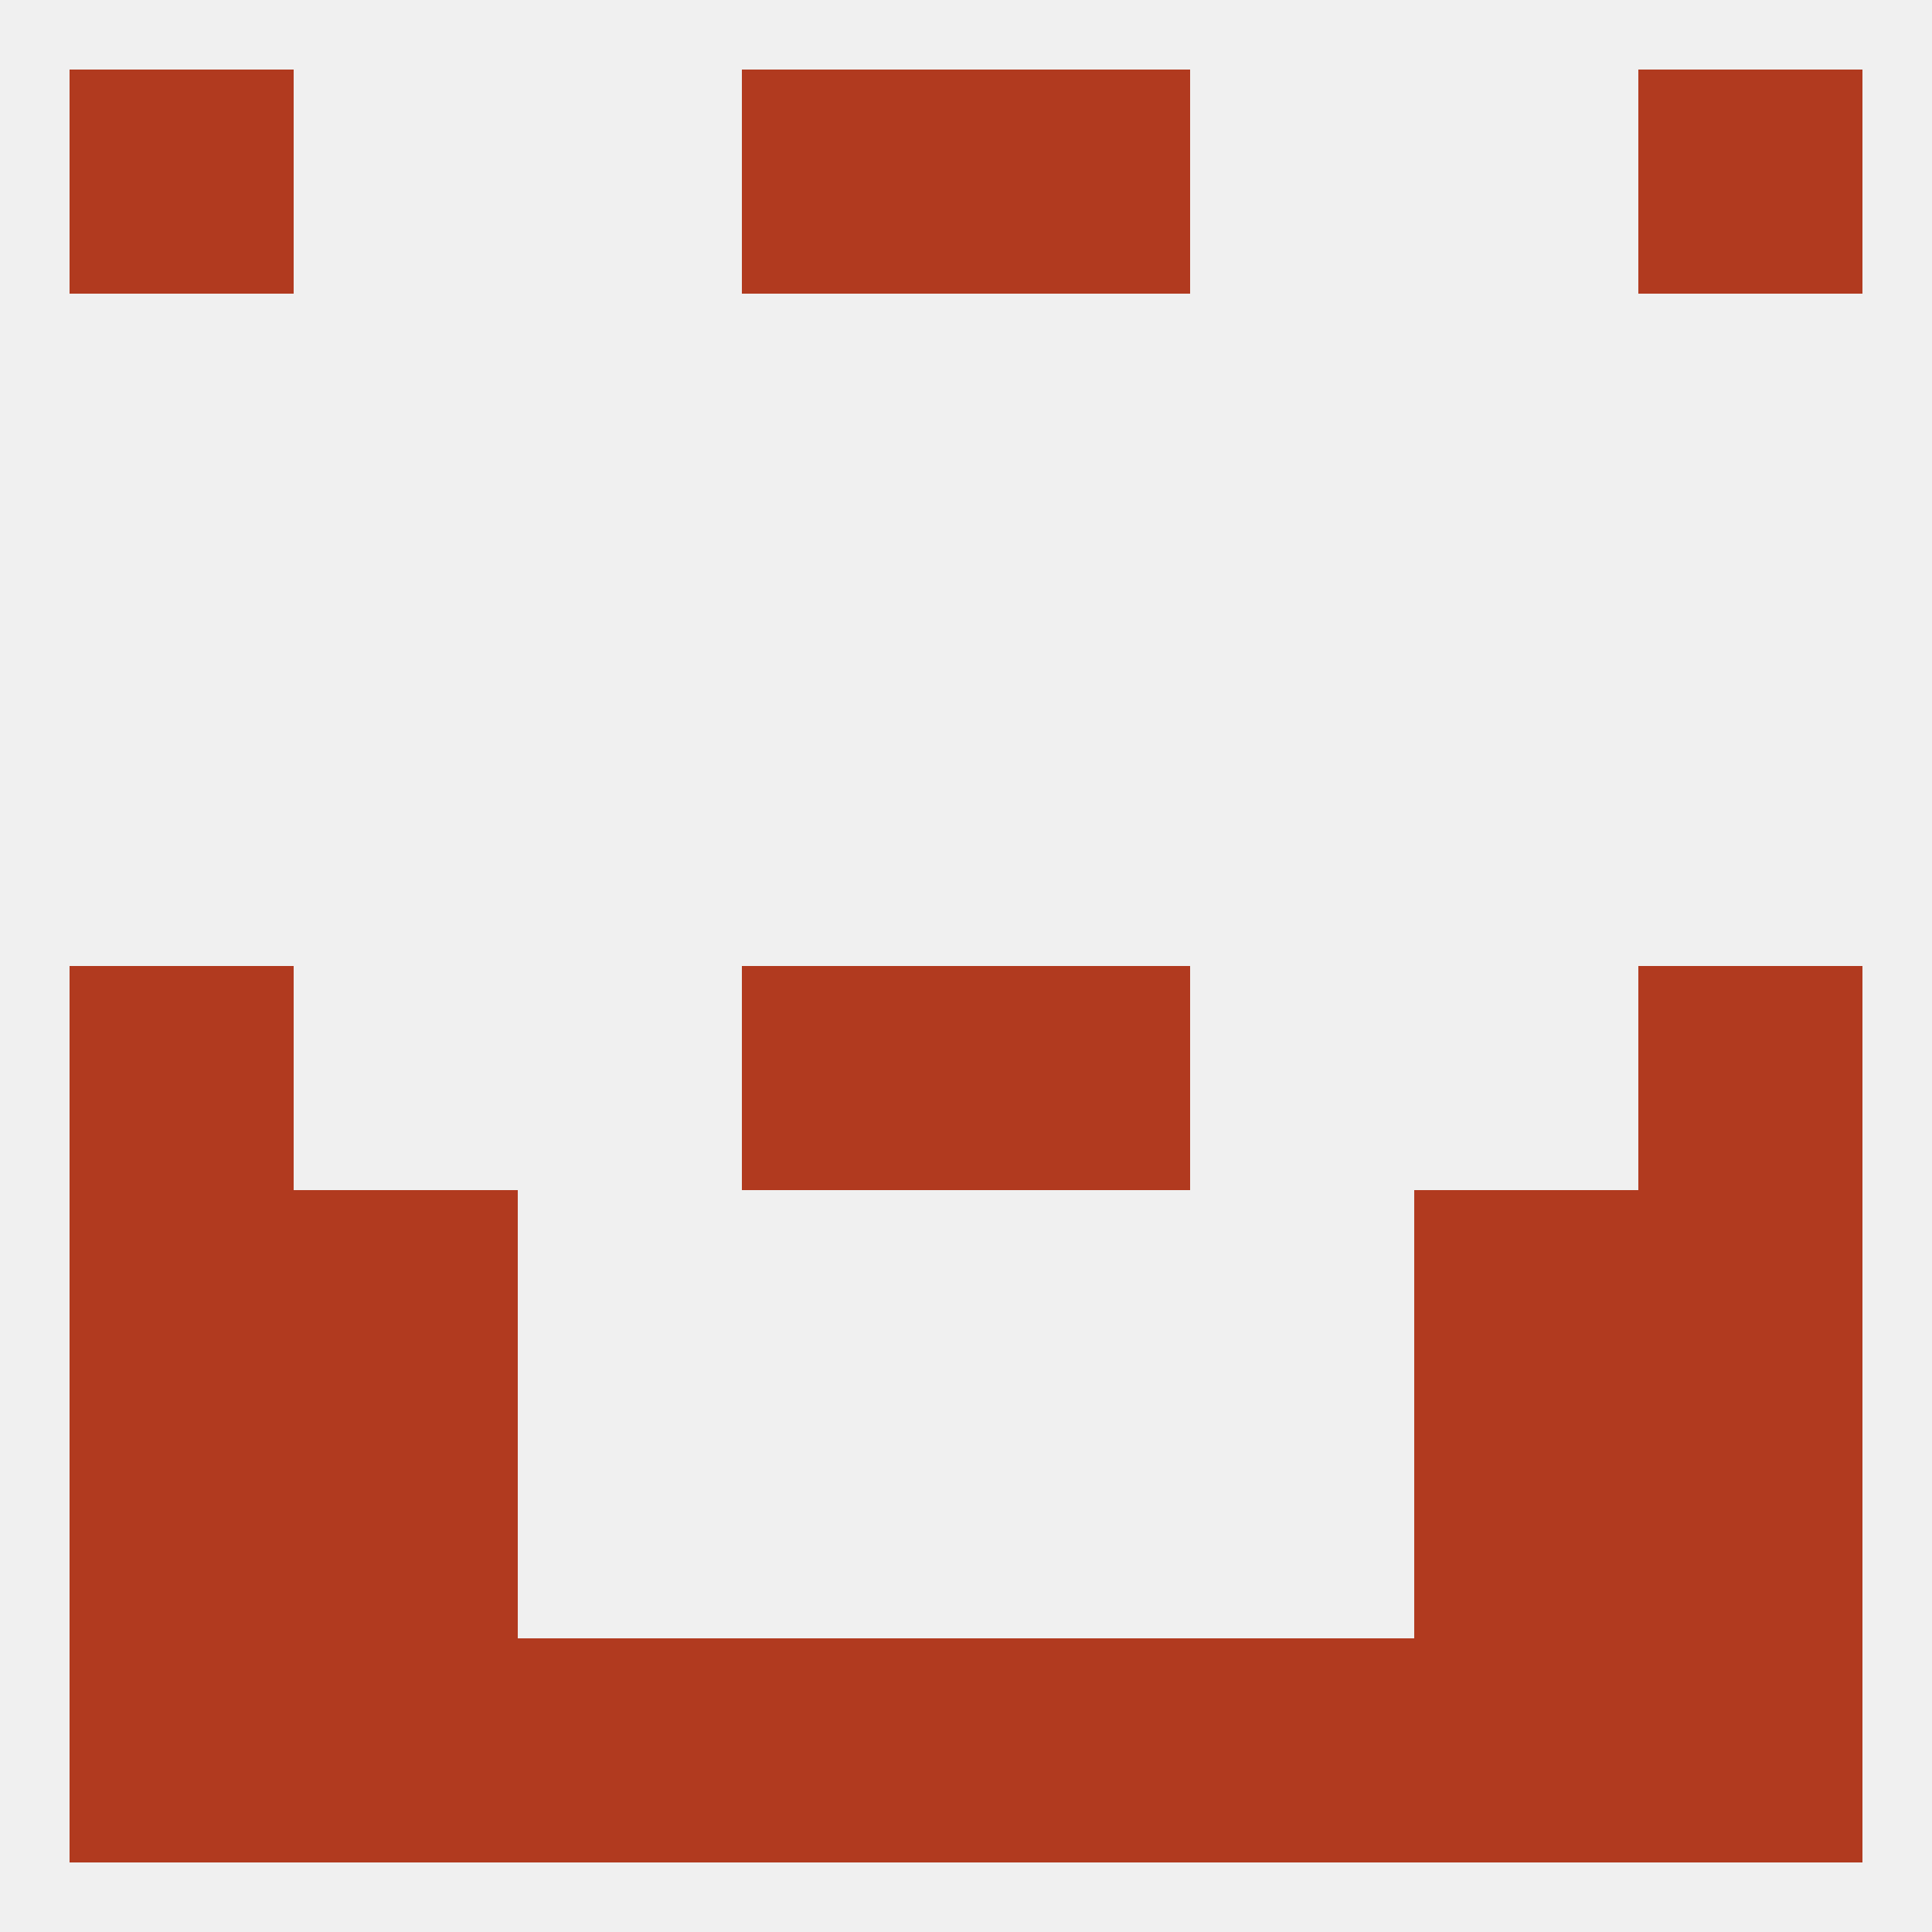 
<!--   <?xml version="1.0"?> -->
<svg version="1.1" baseprofile="full" xmlns="http://www.w3.org/2000/svg" xmlns:xlink="http://www.w3.org/1999/xlink" xmlns:ev="http://www.w3.org/2001/xml-events" width="250" height="250" viewBox="0 0 250 250" >
	<rect width="100%" height="100%" fill="rgba(240,240,240,255)"/>

	<rect x="96" y="9" width="29" height="29" fill="rgba(177,58,31,255)"/>
	<rect x="125" y="9" width="29" height="29" fill="rgba(177,58,31,255)"/>
	<rect x="9" y="9" width="29" height="29" fill="rgba(177,58,31,255)"/>
	<rect x="212" y="9" width="29" height="29" fill="rgba(177,58,31,255)"/>
	<rect x="9" y="125" width="29" height="29" fill="rgba(177,58,31,255)"/>
	<rect x="212" y="125" width="29" height="29" fill="rgba(177,58,31,255)"/>
	<rect x="96" y="125" width="29" height="29" fill="rgba(177,58,31,255)"/>
	<rect x="125" y="125" width="29" height="29" fill="rgba(177,58,31,255)"/>
	<rect x="9" y="154" width="29" height="29" fill="rgba(177,58,31,255)"/>
	<rect x="212" y="154" width="29" height="29" fill="rgba(177,58,31,255)"/>
	<rect x="38" y="154" width="29" height="29" fill="rgba(177,58,31,255)"/>
	<rect x="183" y="154" width="29" height="29" fill="rgba(177,58,31,255)"/>
	<rect x="38" y="183" width="29" height="29" fill="rgba(177,58,31,255)"/>
	<rect x="183" y="183" width="29" height="29" fill="rgba(177,58,31,255)"/>
	<rect x="9" y="183" width="29" height="29" fill="rgba(177,58,31,255)"/>
	<rect x="212" y="183" width="29" height="29" fill="rgba(177,58,31,255)"/>
	<rect x="212" y="212" width="29" height="29" fill="rgba(177,58,31,255)"/>
	<rect x="38" y="212" width="29" height="29" fill="rgba(177,58,31,255)"/>
	<rect x="183" y="212" width="29" height="29" fill="rgba(177,58,31,255)"/>
	<rect x="96" y="212" width="29" height="29" fill="rgba(177,58,31,255)"/>
	<rect x="125" y="212" width="29" height="29" fill="rgba(177,58,31,255)"/>
	<rect x="67" y="212" width="29" height="29" fill="rgba(177,58,31,255)"/>
	<rect x="154" y="212" width="29" height="29" fill="rgba(177,58,31,255)"/>
	<rect x="9" y="212" width="29" height="29" fill="rgba(177,58,31,255)"/>
</svg>